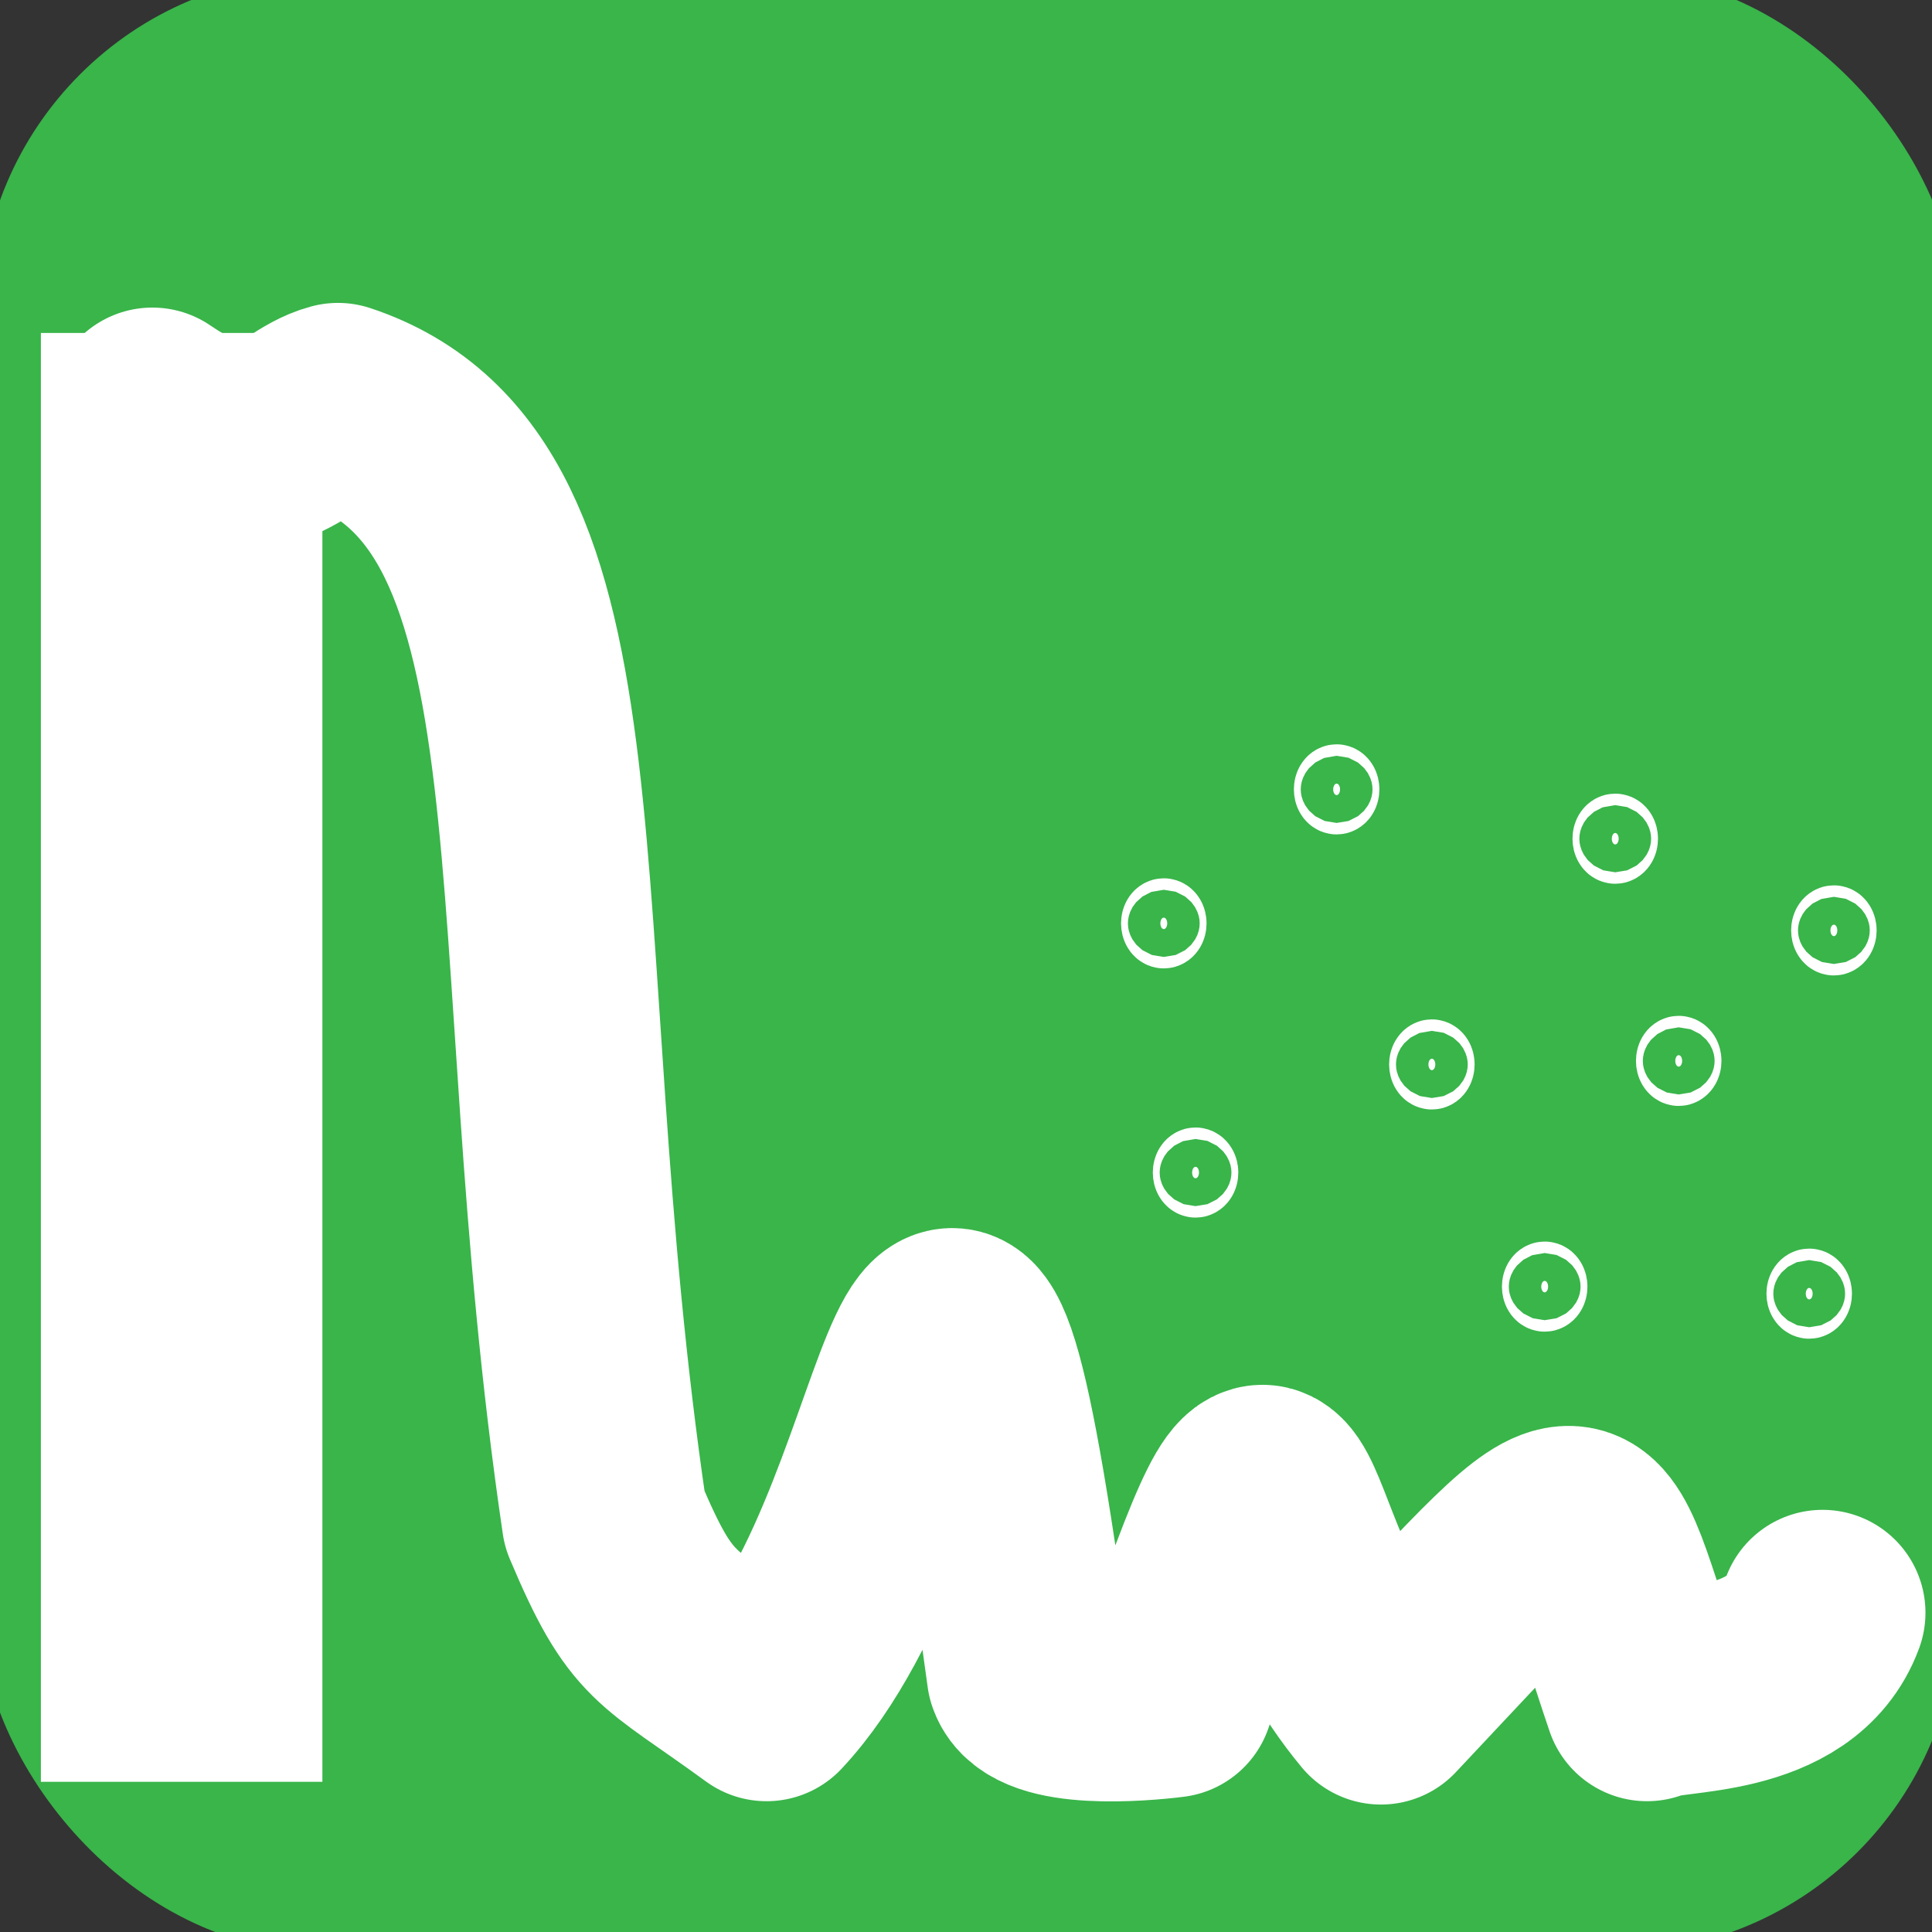 <?xml version="1.0" encoding="UTF-8" standalone="no"?>
<!-- Created with Inkscape (http://www.inkscape.org/) -->

<svg
   xmlns:dc="http://purl.org/dc/elements/1.1/"
   xmlns:cc="http://creativecommons.org/ns#"
   xmlns:rdf="http://www.w3.org/1999/02/22-rdf-syntax-ns#"
   xmlns:svg="http://www.w3.org/2000/svg"
   xmlns="http://www.w3.org/2000/svg"
   xmlns:sodipodi="http://sodipodi.sourceforge.net/DTD/sodipodi-0.dtd"
   xmlns:inkscape="http://www.inkscape.org/namespaces/inkscape"
   width="48px"
   height="48px"
   id="svg2160"
   sodipodi:version="0.32"
   inkscape:version="0.48.4 r9939"
   sodipodi:docname="O-ETN-WATERFALL.svg"
   inkscape:output_extension="org.inkscape.output.svg.inkscape"
   inkscape:export-filename="/home/girts/wrk/app/ortis/ortis/web/images/ico/O-ETN-WATERFALL.png"
   inkscape:export-xdpi="64.098839"
   inkscape:export-ydpi="64.098839"
   sodipodi:modified="TRUE"
   version="1.1">
  <rect width="100%" height="100%" fill="#333333" stroke="none"/>
  <defs
     id="defs2162">
    <inkscape:perspective
       sodipodi:type="inkscape:persp3d"
       inkscape:vp_x="0 : 24 : 1"
       inkscape:vp_y="0 : 1000 : 0"
       inkscape:vp_z="48 : 24 : 1"
       inkscape:persp3d-origin="24 : 16 : 1"
       id="perspective19" />
  </defs>
  <sodipodi:namedview
     id="base"
     pagecolor="#ffffff"
     bordercolor="#666666"
     borderopacity="1.0"
     inkscape:pageopacity="0.0"
     inkscape:pageshadow="2"
     inkscape:zoom="11.412914"
     inkscape:cx="23.263847"
     inkscape:cy="22.910186"
     inkscape:current-layer="layer1"
     showgrid="true"
     inkscape:grid-bbox="true"
     inkscape:document-units="px"
     inkscape:window-width="1432"
     inkscape:window-height="842"
     inkscape:window-x="0"
     inkscape:window-y="6"
     showguides="true"
     inkscape:guide-bbox="true"
     inkscape:window-maximized="0" />
  <g
     id="layer1"
     inkscape:label="Layer 1"
     inkscape:groupmode="layer">
    <rect
       style="fill:#39b54a;fill-opacity:1;stroke:#39b54a;stroke-opacity:1"
       id="rect2168"
       width="48.143"
       height="48.143"
       x="0"
       y="-0.143"
       inkscape:export-xdpi="64.098839"
       inkscape:export-ydpi="64.098839"
       inkscape:export-filename="/home/girts/wrk/app/ortis/ortis/web/images/ico/O-ETN-STONE.png"
       rx="8"
       ry="8" />
    <g
       id="g3596"
       transform="translate(0.263,-2.716)">
      <path
         sodipodi:nodetypes="ccccccccc"
         id="path3362"
         d="m 3.523,12.914 c 2.811,1.911 3.379,0.215 4.611,-0.116 6.483,2.147 4.458,12.984 6.625,27.659 1.18,2.792 1.468,2.587 4.023,4.453 4.34,-4.634 4.229,-17.64 6.536,-0.623 0.273,0.83 2.713,0.634 3.516,0.532 3.243,-9.289 1.779,-3.951 5.212,0.174 5.54,-5.882 4.754,-5.541 6.611,-0.083 0.544,-0.299 3.576,-0.002 4.361,-2.126"
         style="fill:none;stroke:#ffffff;stroke-width:5.113;stroke-linecap:round;stroke-linejoin:round;stroke-miterlimit:4;stroke-opacity:1;stroke-dasharray:none;stroke-dashoffset:0;marker:none;visibility:visible;display:inline;overflow:visible;enable-background:accumulate"
         inkscape:connector-curvature="0" />
      <rect
         y="11.686"
         x="1.45"
         height="34.601"
         width="5.599"
         id="rect3364"
         style="fill:#ffffff;fill-opacity:1;stroke:#ffffff;stroke-width:1.395;stroke-miterlimit:4;stroke-opacity:1;stroke-dasharray:none" />
      <path
         transform="matrix(0.651,0,0,0.651,8.991,11.979)"
         d="m 31.543,30.52 c 0,0.121 -0.059,0.219 -0.131,0.219 -0.073,0 -0.131,-0.098 -0.131,-0.219 0,-0.121 0.059,-0.219 0.131,-0.219 0.073,0 0.131,0.098 0.131,0.219 z"
         sodipodi:ry="0.21905011"
         sodipodi:rx="0.13143006"
         sodipodi:cy="30.519802"
         sodipodi:cx="31.411785"
         id="path3376"
         style="fill:#ffffff;fill-opacity:1;stroke:#ffffff;stroke-width:3.001;stroke-linecap:round;stroke-linejoin:round;stroke-miterlimit:4;stroke-opacity:1;stroke-dasharray:none"
         sodipodi:type="arc" />
      <path
         transform="matrix(0.651,0,0,0.651,14.862,9.293)"
         d="m 31.543,30.52 c 0,0.121 -0.059,0.219 -0.131,0.219 -0.073,0 -0.131,-0.098 -0.131,-0.219 0,-0.121 0.059,-0.219 0.131,-0.219 0.073,0 0.131,0.098 0.131,0.219 z"
         sodipodi:ry="0.21905011"
         sodipodi:rx="0.13143006"
         sodipodi:cy="30.519802"
         sodipodi:cx="31.411785"
         id="path3388"
         style="fill:#ffffff;fill-opacity:1;stroke:#ffffff;stroke-width:3.001;stroke-linecap:round;stroke-linejoin:round;stroke-miterlimit:4;stroke-opacity:1;stroke-dasharray:none"
         sodipodi:type="arc" />
      <path
         transform="matrix(0.651,0,0,0.651,24.237,14.988)"
         d="m 31.543,30.52 c 0,0.121 -0.059,0.219 -0.131,0.219 -0.073,0 -0.131,-0.098 -0.131,-0.219 0,-0.121 0.059,-0.219 0.131,-0.219 0.073,0 0.131,0.098 0.131,0.219 z"
         sodipodi:ry="0.21905011"
         sodipodi:rx="0.13143006"
         sodipodi:cy="30.519802"
         sodipodi:cx="31.411785"
         id="path3390"
         style="fill:#ffffff;fill-opacity:1;stroke:#ffffff;stroke-width:3.001;stroke-linecap:round;stroke-linejoin:round;stroke-miterlimit:4;stroke-opacity:1;stroke-dasharray:none"
         sodipodi:type="arc" />
      <path
         transform="matrix(0.651,0,0,0.651,8.202,5.788)"
         d="m 31.543,30.52 c 0,0.121 -0.059,0.219 -0.131,0.219 -0.073,0 -0.131,-0.098 -0.131,-0.219 0,-0.121 0.059,-0.219 0.131,-0.219 0.073,0 0.131,0.098 0.131,0.219 z"
         sodipodi:ry="0.21905011"
         sodipodi:rx="0.13143006"
         sodipodi:cy="30.519802"
         sodipodi:cx="31.411785"
         id="path3392"
         style="fill:#ffffff;fill-opacity:1;stroke:#ffffff;stroke-width:3.001;stroke-linecap:round;stroke-linejoin:round;stroke-miterlimit:4;stroke-opacity:1;stroke-dasharray:none"
         sodipodi:type="arc" />
      <path
         transform="matrix(0.651,0,0,0.651,17.665,14.813)"
         d="m 31.543,30.52 c 0,0.121 -0.059,0.219 -0.131,0.219 -0.073,0 -0.131,-0.098 -0.131,-0.219 0,-0.121 0.059,-0.219 0.131,-0.219 0.073,0 0.131,0.098 0.131,0.219 z"
         sodipodi:ry="0.21905011"
         sodipodi:rx="0.13143006"
         sodipodi:cy="30.519802"
         sodipodi:cx="31.411785"
         id="path3394"
         style="fill:#ffffff;fill-opacity:1;stroke:#ffffff;stroke-width:3.001;stroke-linecap:round;stroke-linejoin:round;stroke-miterlimit:4;stroke-opacity:1;stroke-dasharray:none"
         sodipodi:type="arc" />
      <path
         transform="matrix(0.651,0,0,0.651,24.85,5.963)"
         d="m 31.543,30.52 c 0,0.121 -0.059,0.219 -0.131,0.219 -0.073,0 -0.131,-0.098 -0.131,-0.219 0,-0.121 0.059,-0.219 0.131,-0.219 0.073,0 0.131,0.098 0.131,0.219 z"
         sodipodi:ry="0.21905011"
         sodipodi:rx="0.13143006"
         sodipodi:cy="30.519802"
         sodipodi:cx="31.411785"
         id="path3398"
         style="fill:#ffffff;fill-opacity:1;stroke:#ffffff;stroke-width:3.001;stroke-linecap:round;stroke-linejoin:round;stroke-miterlimit:4;stroke-opacity:1;stroke-dasharray:none"
         sodipodi:type="arc" />
      <path
         transform="matrix(0.651,0,0,0.651,19.418,3.685)"
         d="m 31.543,30.52 c 0,0.121 -0.059,0.219 -0.131,0.219 -0.073,0 -0.131,-0.098 -0.131,-0.219 0,-0.121 0.059,-0.219 0.131,-0.219 0.073,0 0.131,0.098 0.131,0.219 z"
         sodipodi:ry="0.21905011"
         sodipodi:rx="0.13143006"
         sodipodi:cy="30.519802"
         sodipodi:cx="31.411785"
         id="path3402"
         style="fill:#ffffff;fill-opacity:1;stroke:#ffffff;stroke-width:3.001;stroke-linecap:round;stroke-linejoin:round;stroke-miterlimit:4;stroke-opacity:1;stroke-dasharray:none"
         sodipodi:type="arc" />
      <path
         transform="matrix(0.651,0,0,0.651,12.496,2.459)"
         d="m 31.543,30.52 c 0,0.121 -0.059,0.219 -0.131,0.219 -0.073,0 -0.131,-0.098 -0.131,-0.219 0,-0.121 0.059,-0.219 0.131,-0.219 0.073,0 0.131,0.098 0.131,0.219 z"
         sodipodi:ry="0.21905011"
         sodipodi:rx="0.13143006"
         sodipodi:cy="30.519802"
         sodipodi:cx="31.411785"
         id="path3404"
         style="fill:#ffffff;fill-opacity:1;stroke:#ffffff;stroke-width:3.001;stroke-linecap:round;stroke-linejoin:round;stroke-miterlimit:4;stroke-opacity:1;stroke-dasharray:none"
         sodipodi:type="arc" />
      <path
         transform="matrix(0.651,0,0,0.651,20.995,9.205)"
         d="m 31.543,30.52 c 0,0.121 -0.059,0.219 -0.131,0.219 -0.073,0 -0.131,-0.098 -0.131,-0.219 0,-0.121 0.059,-0.219 0.131,-0.219 0.073,0 0.131,0.098 0.131,0.219 z"
         sodipodi:ry="0.21905011"
         sodipodi:rx="0.13143006"
         sodipodi:cy="30.519802"
         sodipodi:cx="31.411785"
         id="path3408"
         style="fill:#ffffff;fill-opacity:1;stroke:#ffffff;stroke-width:3.001;stroke-linecap:round;stroke-linejoin:round;stroke-miterlimit:4;stroke-opacity:1;stroke-dasharray:none"
         sodipodi:type="arc" />
    </g>
  </g>
</svg>
